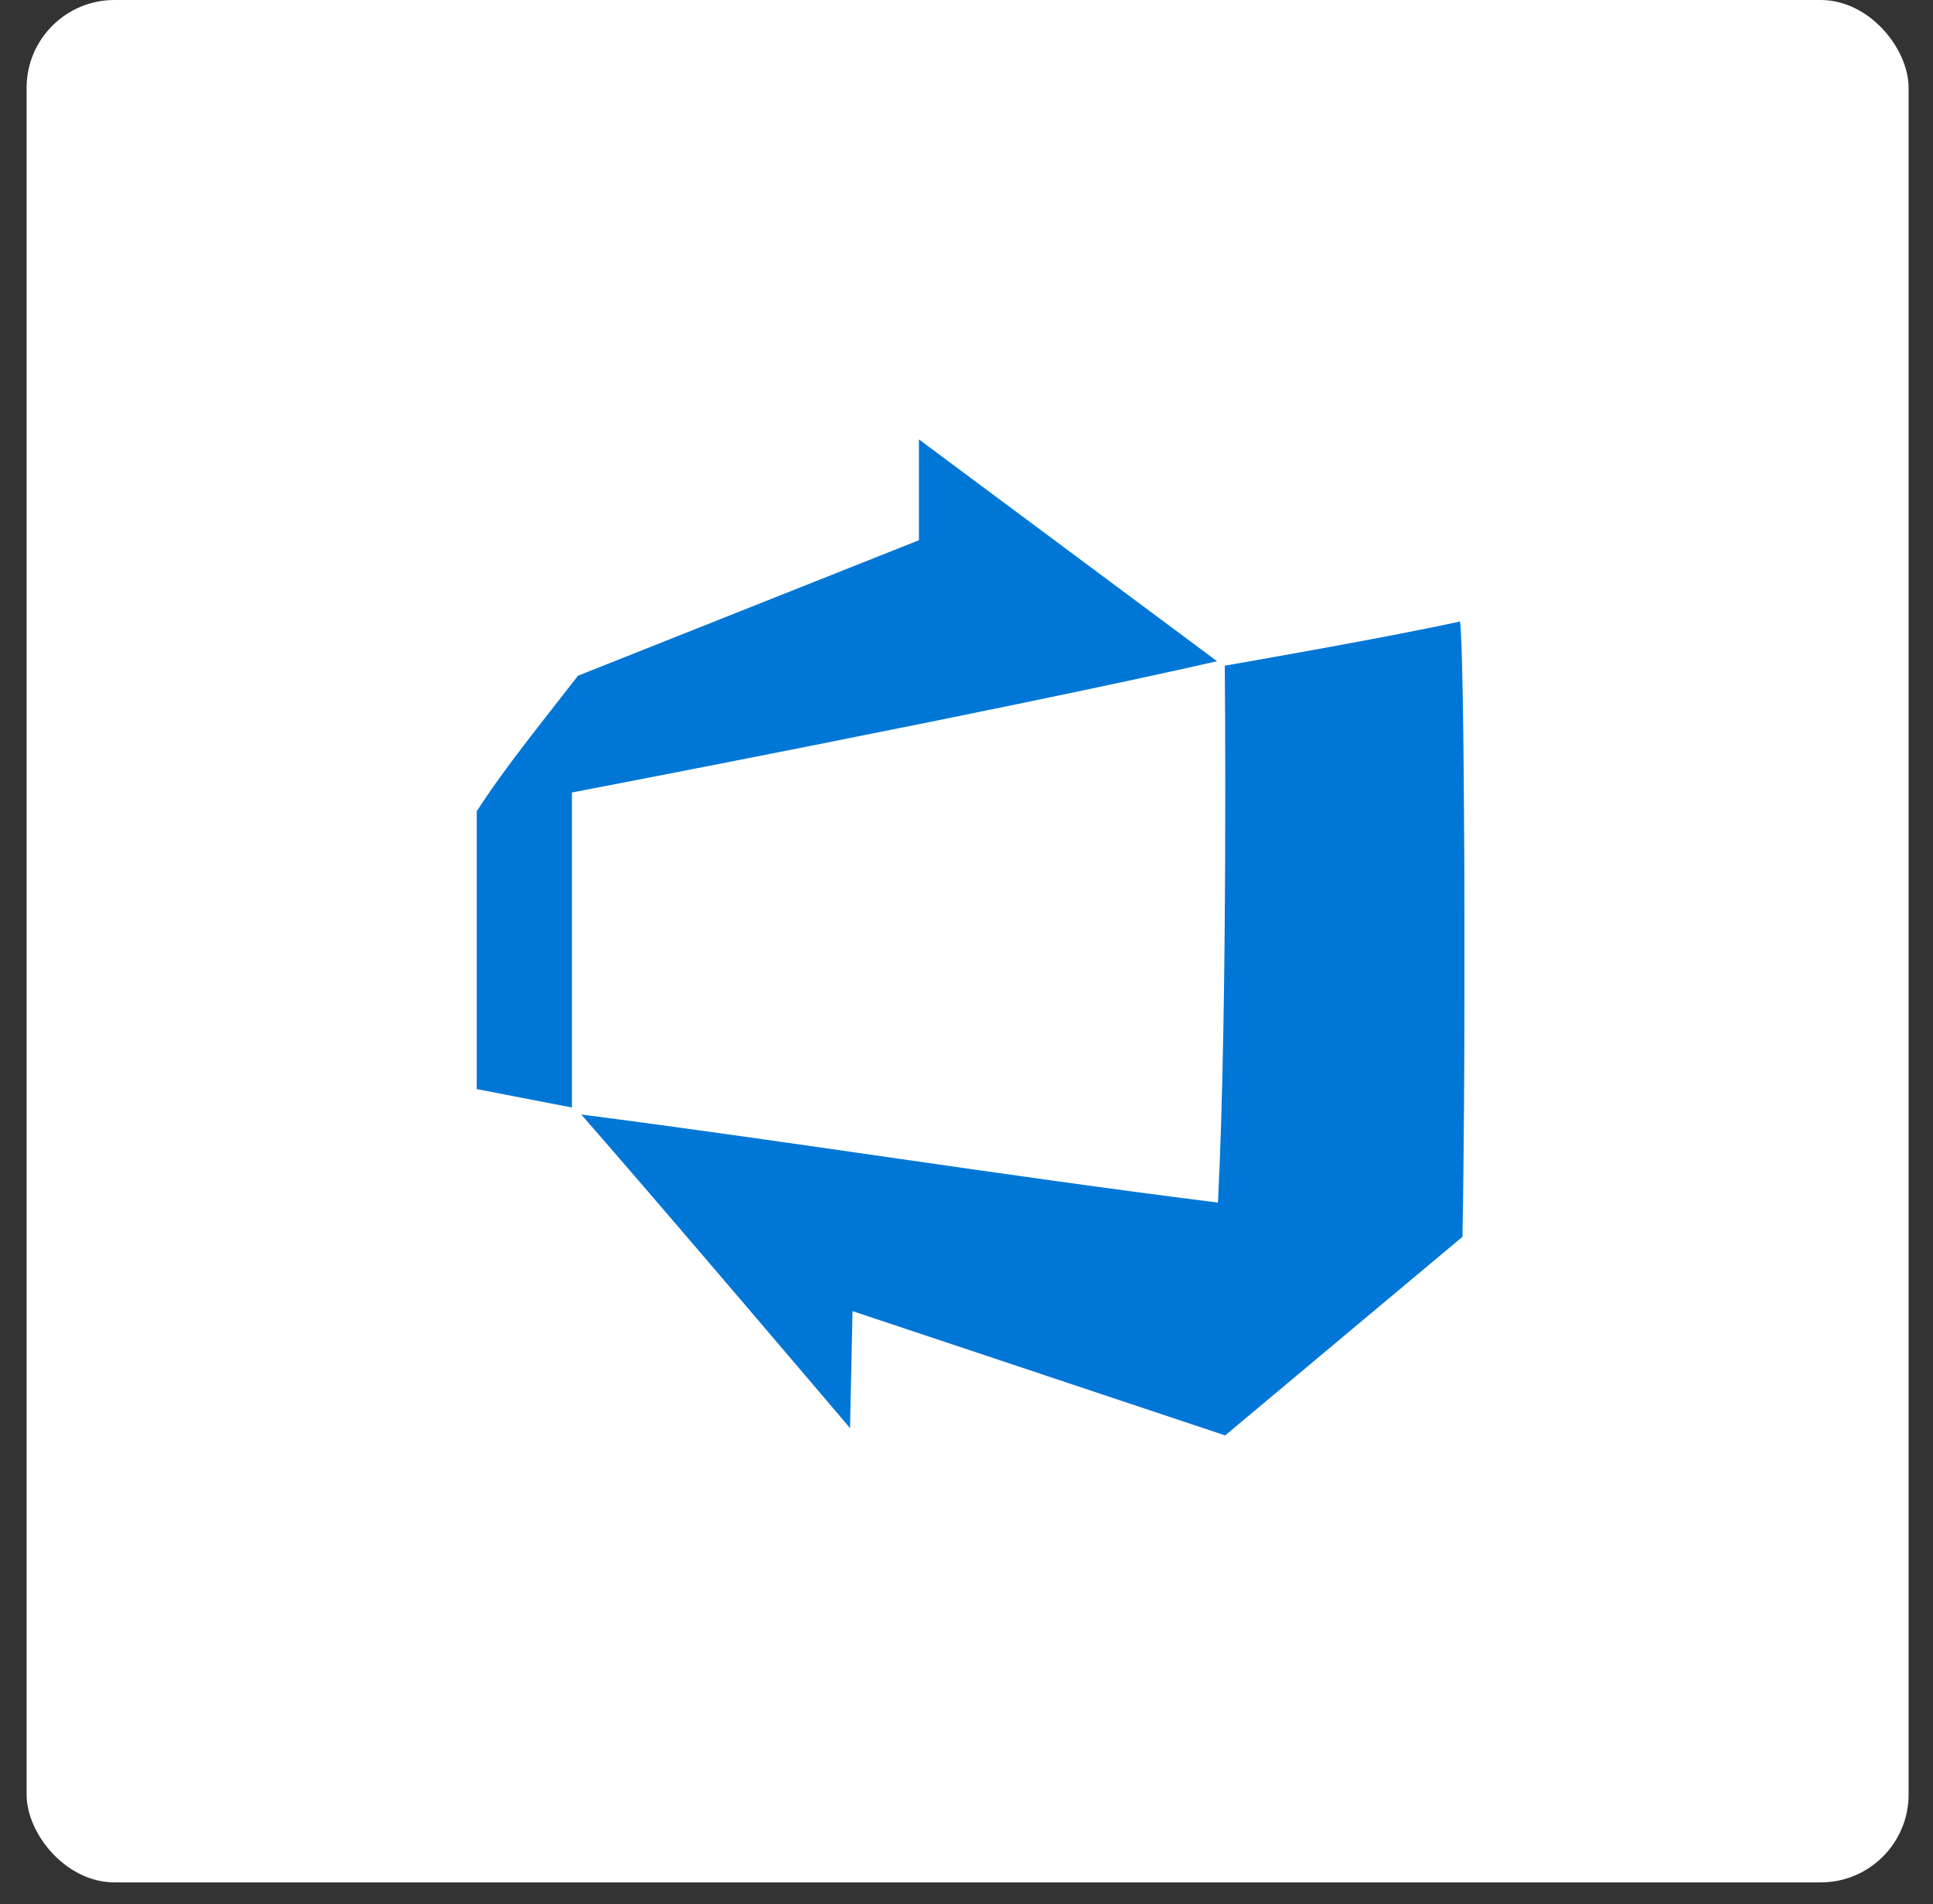 <svg width="66" height="65" viewBox="0 0 66 65" fill="none" xmlns="http://www.w3.org/2000/svg">
<rect x="0" y="0" width="66" height="65" fill="#333333" stroke="none"/>
<rect x="0.908" width="64.259" height="64.259" rx="3" fill="white"/>
<g clip-path="url(#clip0_4028_22888)">
<path d="M19.847 38.046C27.172 38.992 34.3 40.141 41.586 41.053C41.928 34.318 41.819 22.724 41.819 22.724C41.819 22.724 47.195 21.798 49.85 21.216C50.003 22.05 50.06 35.248 49.935 42.22C47.265 44.454 41.832 49 41.832 49L29.108 44.758L29.023 48.751C29.023 48.751 22.903 41.543 19.847 38.046Z" fill="#0077D6"/>
<path d="M31.376 18.442V15C34.792 17.541 38.121 20.018 41.555 22.572C34.251 24.237 19.528 27.053 19.528 27.053V37.807C18.403 37.59 17.345 37.385 16.277 37.178V27.695C17.244 26.195 18.452 24.722 19.735 23.067C23.473 21.581 27.39 20.026 31.379 18.44L31.376 18.442Z" fill="#0077D6"/>
</g>
<defs>
<clipPath id="clip0_4028_22888">
<rect width="34" height="34" fill="white" transform="translate(16 15)"/>
</clipPath>
</defs>
</svg>
